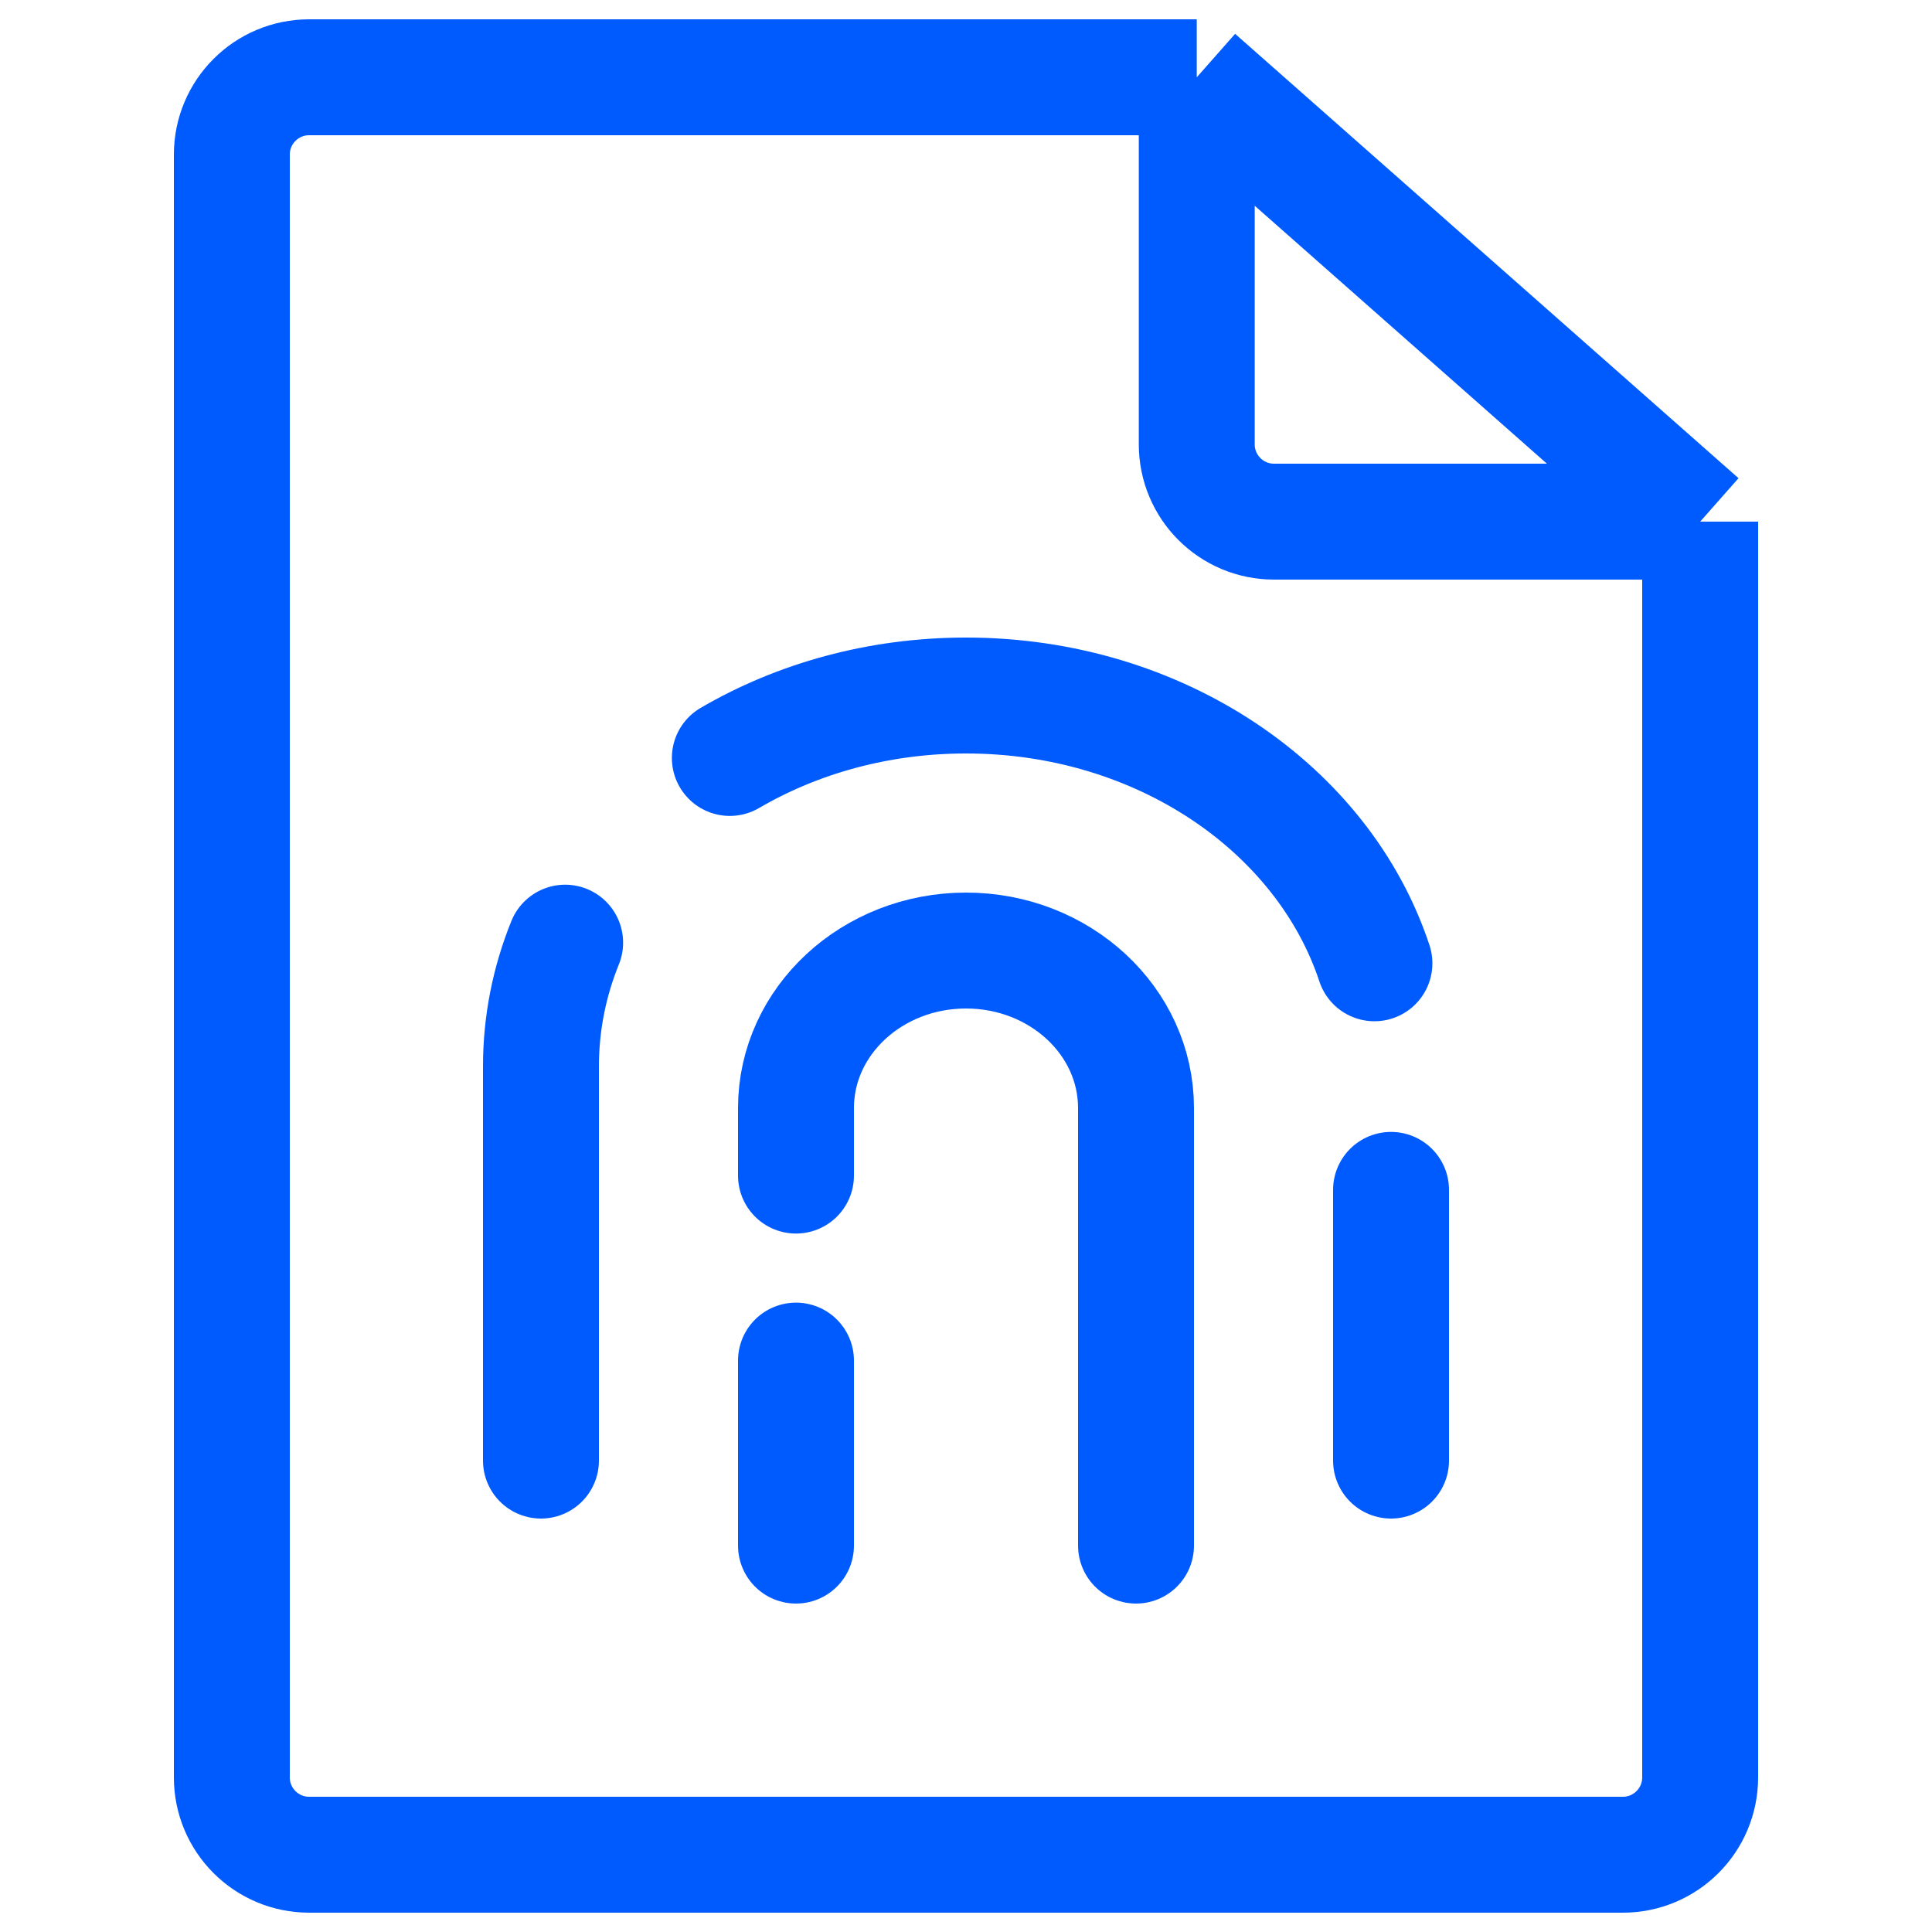 <svg width="25" height="25" viewBox="0 0 25 25" fill="none" xmlns="http://www.w3.org/2000/svg">
<path d="M7 18.9V13.798C7 13.237 7.11 12.699 7.313 12.198M18 18.9V15.397M9.444 9.808C10.318 9.298 11.369 9 12.5 9C15.008 9 17.123 10.464 17.785 12.465" stroke="#005BFF" stroke-width="1.5" stroke-linecap="round" stroke-linejoin="round"/>
<path d="M10.3 20V17.606M14.7 20V14.338C14.7 13.213 13.715 12.3 12.5 12.3C11.285 12.3 10.3 13.213 10.3 14.338V15.212" stroke="#005BFF" stroke-width="1.5" stroke-linecap="round" stroke-linejoin="round"/>
<path d="M15.486 1H4C3.448 1 3 1.448 3 2V23C3 23.552 3.448 24 4 24H21C21.552 24 22 23.552 22 23V6.75M15.486 1V5.75C15.486 6.302 15.933 6.75 16.486 6.75H22M15.486 1L22 6.75" stroke="#005BFF" stroke-width="1.5"/>
</svg>
